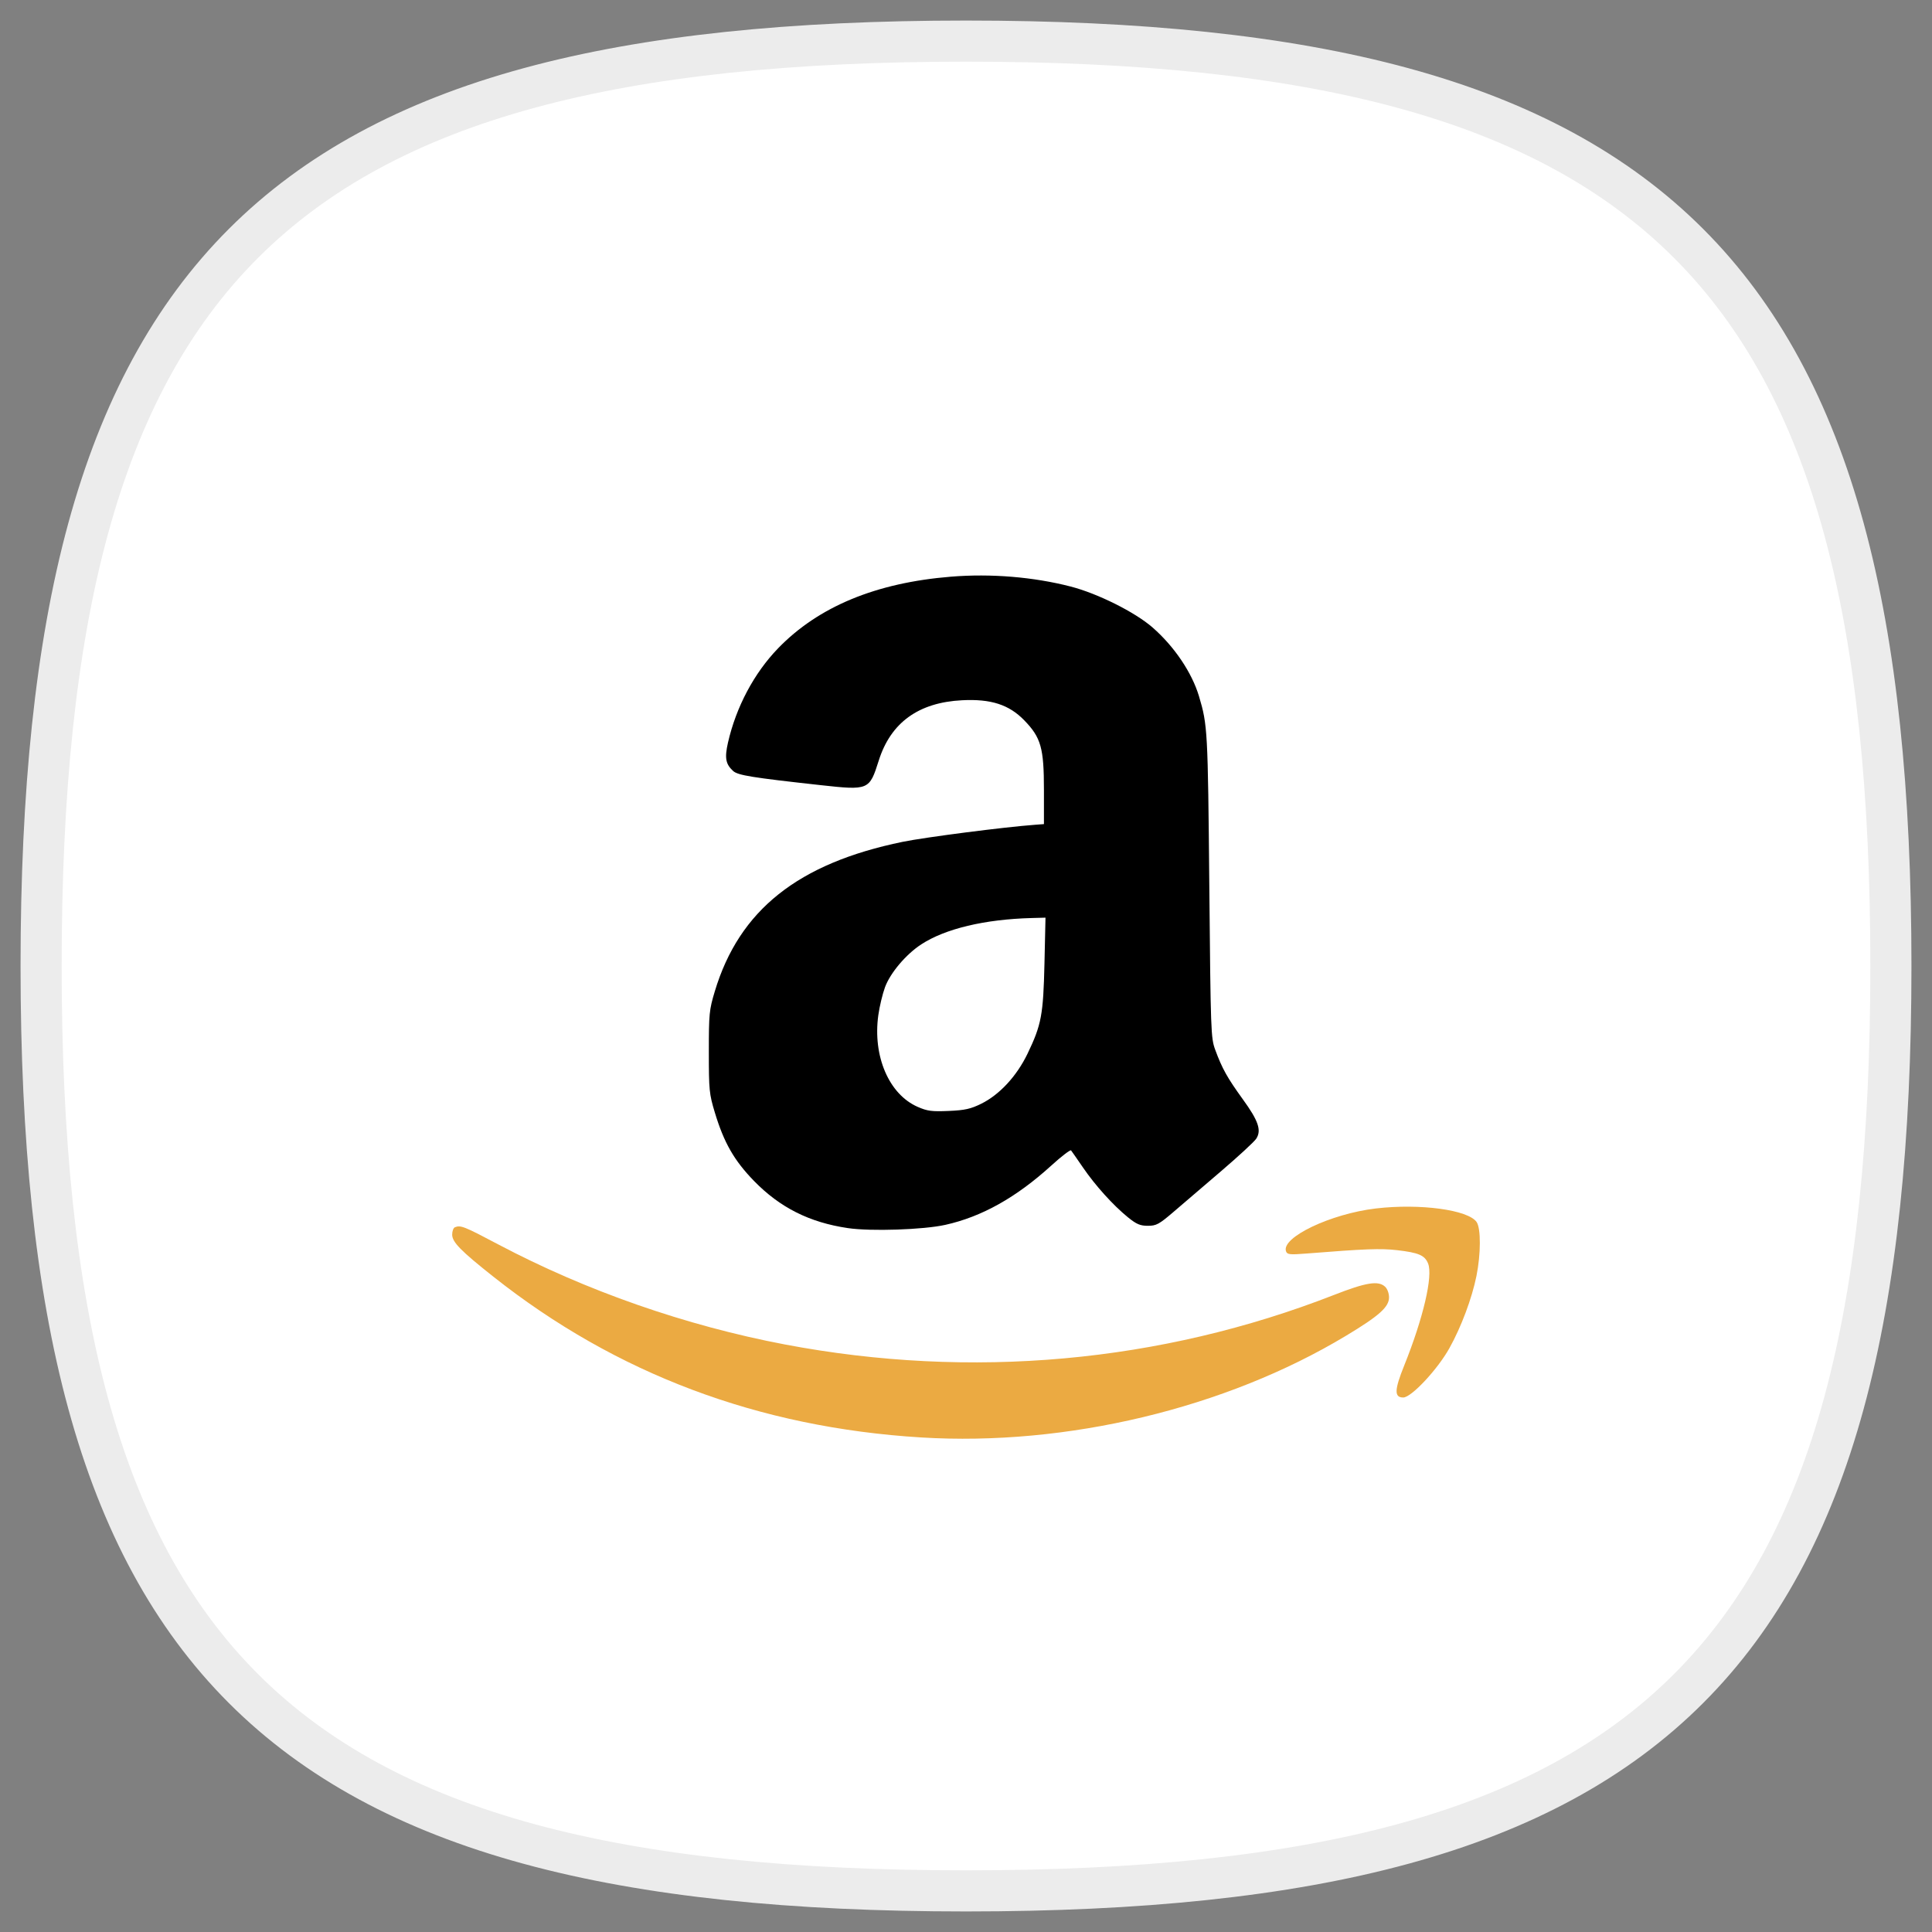 <svg width="47" height="47" viewBox="0 0 47 47" fill="none" xmlns="http://www.w3.org/2000/svg">
<rect x="0" y="0" width="47" height="47" fill="#808080" stroke="none"/>
<path fill-rule="evenodd" clip-rule="evenodd" d="M1 23.5C1 6.624 6.625 1 23.5 1C40.375 1 46 6.624 46 23.5C46 40.374 40.375 46 23.5 46C6.625 46 1 40.374 1 23.5Z" fill="white" stroke="#ECECEC" stroke-linecap="round" stroke-linejoin="round"/>
<path fill-rule="evenodd" clip-rule="evenodd" d="M23.134 14.029C21.309 14.177 19.91 14.757 18.928 15.772C18.345 16.375 17.908 17.197 17.71 18.064C17.625 18.438 17.652 18.588 17.834 18.755C17.949 18.861 18.291 18.916 19.962 19.1C21.135 19.229 21.15 19.222 21.377 18.504C21.669 17.578 22.346 17.088 23.406 17.035C24.106 16.999 24.547 17.142 24.916 17.522C25.325 17.942 25.396 18.195 25.396 19.218V20.048L25.185 20.064C24.435 20.119 22.502 20.368 21.961 20.479C19.415 21.001 17.984 22.14 17.389 24.117C17.253 24.569 17.244 24.661 17.244 25.59C17.244 26.518 17.253 26.611 17.389 27.061C17.61 27.796 17.859 28.231 18.342 28.728C18.974 29.377 19.691 29.738 20.625 29.876C21.182 29.959 22.465 29.916 22.998 29.797C23.884 29.6 24.722 29.131 25.578 28.352C25.823 28.129 26.038 27.965 26.056 27.986C26.073 28.008 26.204 28.195 26.345 28.401C26.645 28.84 27.081 29.323 27.44 29.614C27.648 29.782 27.737 29.82 27.924 29.82C28.129 29.82 28.196 29.784 28.545 29.485C28.76 29.301 29.283 28.854 29.707 28.49C30.131 28.127 30.516 27.772 30.561 27.701C30.693 27.497 30.614 27.265 30.232 26.739C29.857 26.22 29.732 25.998 29.563 25.539C29.457 25.252 29.452 25.116 29.419 21.547C29.384 17.764 29.377 17.64 29.169 16.941C28.997 16.363 28.567 15.726 28.039 15.265C27.612 14.892 26.703 14.438 26.047 14.269C25.14 14.035 24.106 13.95 23.134 14.029ZM25.409 23.435C25.38 24.691 25.335 24.93 24.997 25.633C24.734 26.179 24.317 26.63 23.872 26.85C23.615 26.977 23.475 27.009 23.08 27.026C22.67 27.044 22.56 27.03 22.325 26.927C21.626 26.621 21.228 25.695 21.367 24.696C21.396 24.485 21.47 24.179 21.53 24.015C21.658 23.668 22.041 23.215 22.411 22.974C22.994 22.593 23.956 22.363 25.099 22.333L25.434 22.324L25.409 23.435Z" fill="black"/>
<path d="M31.286 30.443C31.159 30.106 32.371 29.527 33.475 29.398C34.547 29.273 35.718 29.432 35.922 29.729C36.028 29.883 36.026 30.506 35.918 31.041C35.807 31.588 35.548 32.28 35.261 32.795C34.971 33.316 34.334 33.997 34.137 33.997C33.915 33.997 33.92 33.815 34.16 33.22C34.623 32.069 34.864 31.04 34.741 30.737C34.66 30.537 34.512 30.474 33.986 30.413C33.584 30.367 33.212 30.381 31.779 30.495C31.379 30.527 31.315 30.52 31.286 30.443Z" fill="#EBAA42"/>
<path d="M11 30.034C11 29.951 11.03 29.87 11.066 29.856C11.204 29.799 11.288 29.832 12.119 30.272C14.256 31.402 16.686 32.25 19.094 32.707C23.625 33.566 28.231 33.151 32.453 31.502C33.233 31.197 33.529 31.149 33.694 31.301C33.75 31.352 33.791 31.463 33.791 31.562C33.791 31.796 33.55 32.011 32.745 32.495C29.812 34.261 25.948 35.186 22.409 34.969C18.456 34.727 14.988 33.423 12.001 31.057C11.209 30.43 11 30.217 11 30.034Z" fill="#EBAA42"/>
</svg>

